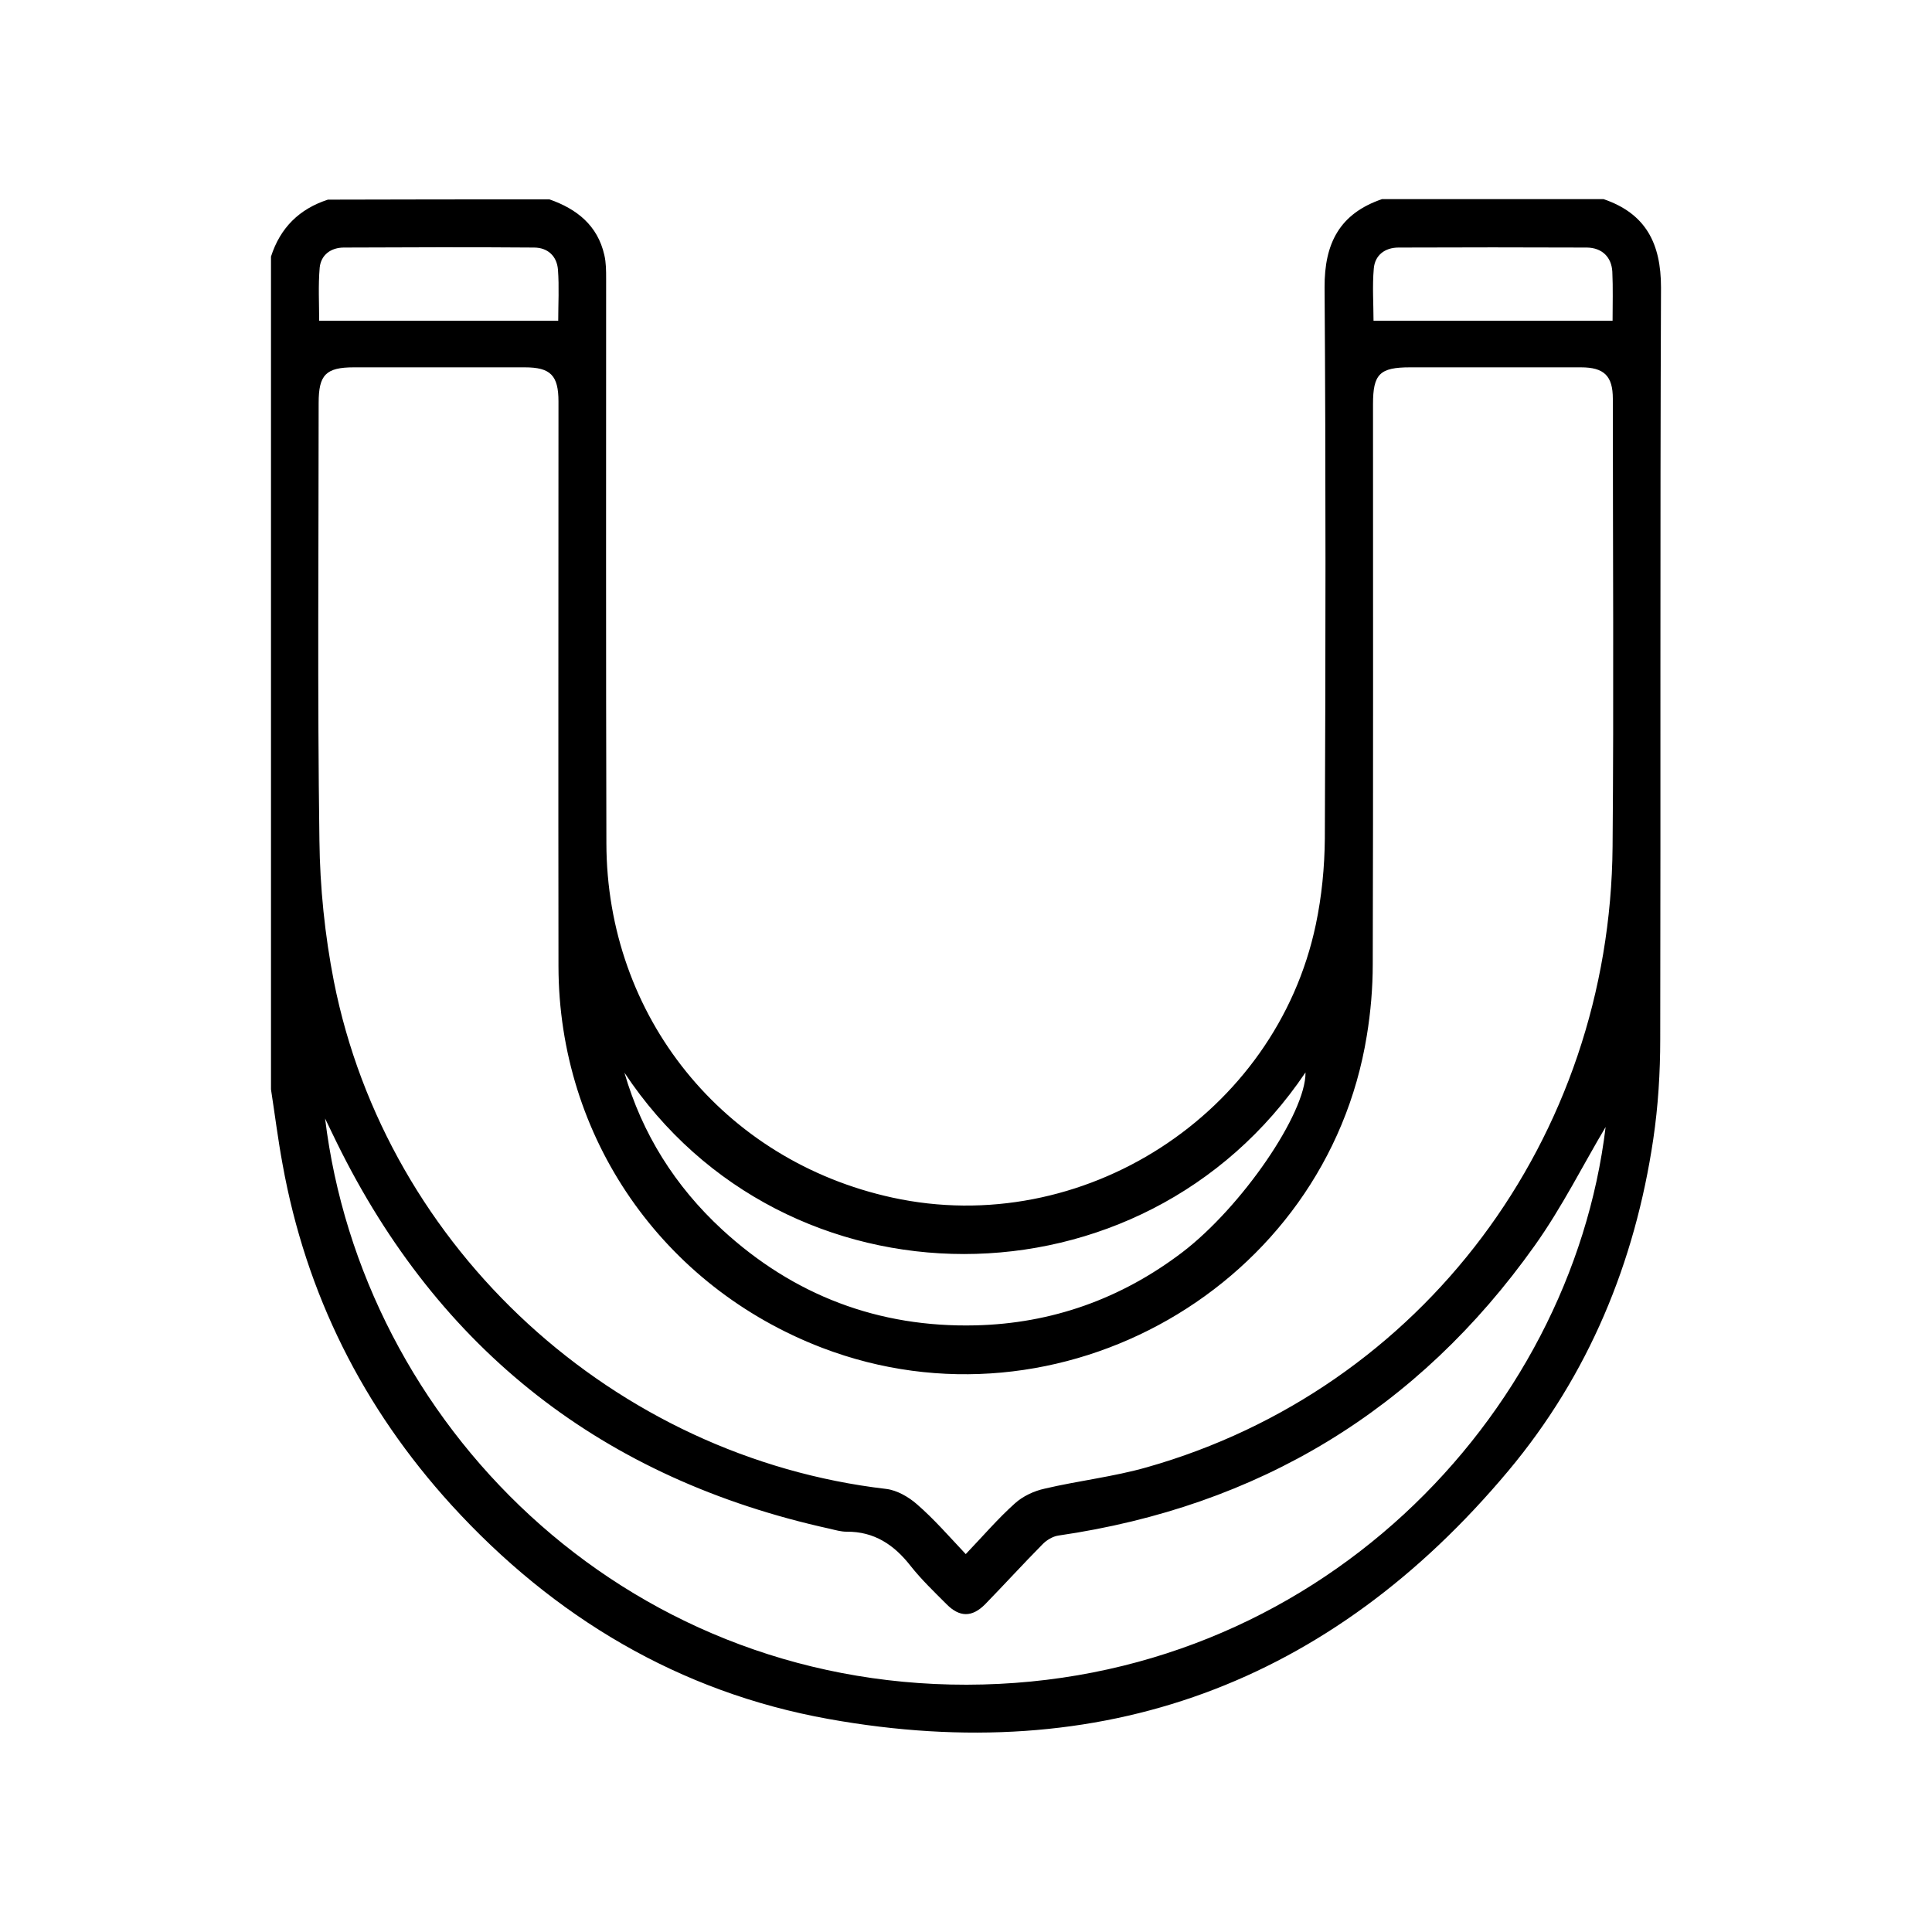 <?xml version="1.0" encoding="UTF-8"?> <svg xmlns="http://www.w3.org/2000/svg" xmlns:xlink="http://www.w3.org/1999/xlink" version="1.1" id="Layer_1" x="0px" y="0px" viewBox="0 0 75 75" style="enable-background:new 0 0 75 75;" xml:space="preserve"> <g id="XlH0b3.tif"> <g> <path d="M21.33,7.74c1.06,0.37,1.87,1.01,2.13,2.16c0.07,0.3,0.07,0.61,0.07,0.92c0,7.3-0.01,14.61,0.01,21.91 c0.01,6.73,4.54,12.33,11.1,13.76c7.37,1.61,14.89-3.22,16.44-10.6c0.23-1.09,0.34-2.22,0.35-3.34 c0.03-7.13,0.04-14.26-0.01-21.39c-0.01-1.72,0.59-2.87,2.23-3.43c2.87,0,5.74,0,8.6,0c1.64,0.56,2.23,1.72,2.23,3.43 c-0.04,9.73-0.01,19.45-0.03,29.18c0,1.29-0.08,2.6-0.27,3.88c-0.71,4.79-2.51,9.15-5.62,12.87c-6.93,8.28-15.79,11.55-26.4,9.64 c-5.79-1.04-10.66-3.95-14.63-8.3c-3.44-3.78-5.65-8.19-6.56-13.23c-0.18-0.97-0.3-1.94-0.45-2.91c0-10.78,0-21.55,0-32.33 c0.36-1.12,1.1-1.85,2.21-2.21C15.59,7.74,18.46,7.74,21.33,7.74z M37.49,60.33c0.67-0.7,1.25-1.38,1.91-1.97 c0.31-0.28,0.74-0.48,1.15-0.57c1.32-0.31,2.67-0.46,3.97-0.83c10.68-3.03,17.99-12.76,18.08-24.1 c0.05-5.79,0.01-11.59,0.01-17.38c0-0.89-0.34-1.22-1.24-1.22c-2.21,0-4.42,0-6.63,0c-1.18,0-1.44,0.26-1.44,1.43 c0,7.25,0.01,14.5-0.01,21.74c0,0.92-0.08,1.86-0.23,2.77c-1.57,9.72-11.93,15.65-21.15,12.12c-6.2-2.38-10.22-8.17-10.23-14.81 c-0.01-7.31,0-14.61,0-21.92c0-1.02-0.31-1.33-1.31-1.33c-2.21,0-4.42,0-6.63,0c-1.09,0-1.37,0.29-1.37,1.38 c0,5.66-0.05,11.32,0.03,16.98c0.02,1.83,0.21,3.68,0.56,5.47c2.06,10.42,10.9,18.48,21.44,19.71c0.42,0.05,0.87,0.31,1.19,0.59 C36.26,58.97,36.84,59.64,37.49,60.33z M62.33,43.75c-0.87,1.46-1.69,3.11-2.75,4.6c-4.54,6.39-10.73,10.13-18.49,11.26 c-0.22,0.03-0.47,0.18-0.63,0.35c-0.75,0.76-1.47,1.55-2.21,2.31c-0.51,0.52-1,0.52-1.51,0c-0.48-0.48-0.97-0.95-1.39-1.48 c-0.64-0.82-1.41-1.34-2.49-1.33c-0.21,0-0.42-0.06-0.63-0.11c-8.79-1.93-15.19-6.91-19.16-15c-0.13-0.26-0.25-0.52-0.45-0.93 c1.43,11.8,11.51,22,24.91,21.98C51.06,65.38,60.98,55,62.33,43.75z M24.24,41.64c0.69,2.38,1.97,4.41,3.79,6.09 c2.78,2.56,6.08,3.81,9.84,3.72c2.96-0.07,5.65-1.03,8.02-2.83c2.31-1.76,4.81-5.4,4.79-6.99C44.36,51.03,30.46,51.03,24.24,41.64 z M21.67,12.45c0-0.63,0.04-1.31-0.01-1.98c-0.04-0.53-0.4-0.86-0.93-0.86c-2.46-0.02-4.92-0.01-7.38,0 c-0.5,0-0.89,0.28-0.94,0.78c-0.06,0.7-0.02,1.4-0.02,2.06C15.52,12.45,18.57,12.45,21.67,12.45z M62.6,12.45 c0-0.63,0.02-1.27-0.01-1.9c-0.03-0.57-0.4-0.93-0.98-0.94c-2.44-0.01-4.88-0.01-7.32,0c-0.53,0-0.92,0.3-0.96,0.82 c-0.06,0.68-0.01,1.38-0.01,2.02C56.43,12.45,59.48,12.45,62.6,12.45z"></path> </g> </g> </svg> 